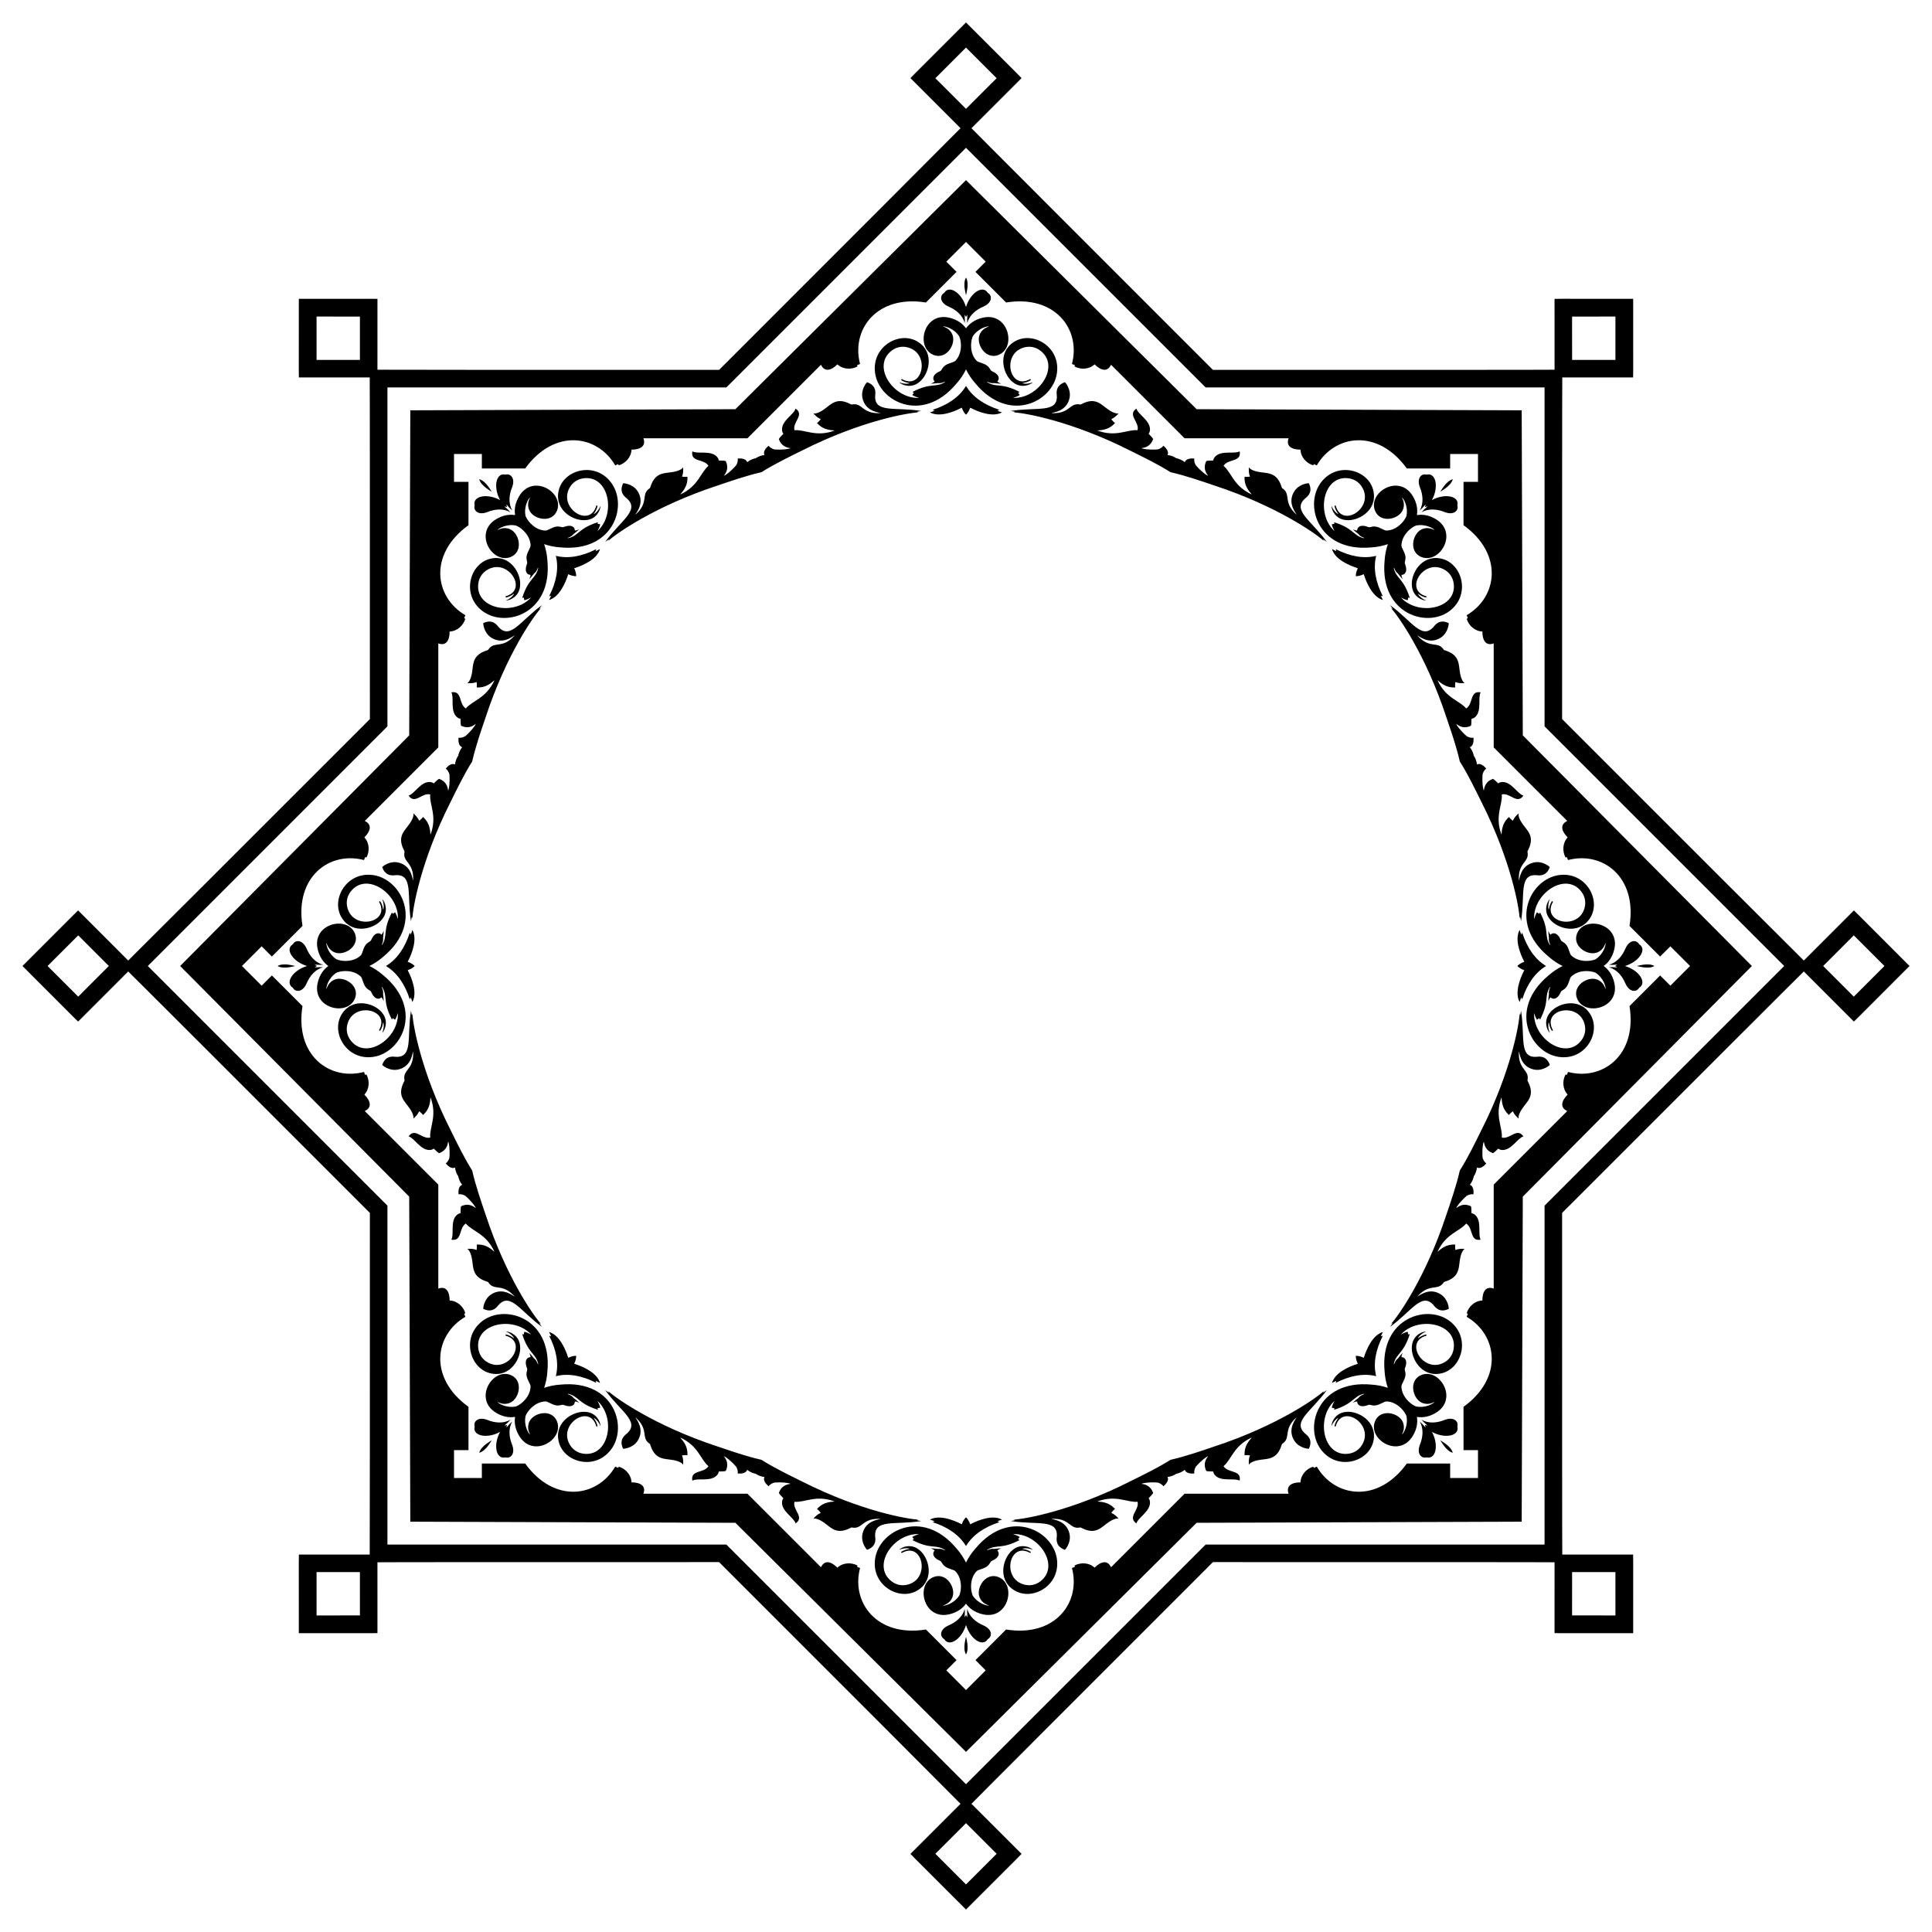 <?xml version="1.0" encoding="utf-8"?>

<!DOCTYPE svg PUBLIC "-//W3C//DTD SVG 1.1//EN" "http://www.w3.org/Graphics/SVG/1.1/DTD/svg11.dtd">
<svg version="1.1" id="Layer_1" xmlns="http://www.w3.org/2000/svg" xmlns:xlink="http://www.w3.org/1999/xlink" x="0px" y="0px"
	 viewBox="0 0 1638.099 1638.099" enable-background="new 0 0 1638.099 1638.099" xml:space="preserve">
<g>
	<path d="M1332.945,305.154c0.005-12.247,0.008-24.495-0.009-36.741c12.253-0.017,24.505-0.011,36.759-0.008
		c0.003,12.253,0.009,24.506-0.009,36.759C1357.44,305.146,1345.192,305.149,1332.945,305.154z M1545.808,819.049
		c8.663-8.656,17.326-17.315,25.973-25.986c8.676,8.652,17.336,17.32,25.998,25.986c-8.662,8.666-17.322,17.334-25.998,25.986
		C1563.134,836.364,1554.471,827.706,1545.808,819.049z M1332.945,1332.945c12.247,0.005,24.495,0.008,36.741-0.009
		c0.017,12.253,0.011,24.505,0.009,36.759c-12.253,0.003-24.506,0.009-36.759-0.009
		C1332.953,1357.44,1332.95,1345.192,1332.945,1332.945z M819.049,1545.808c8.656,8.663,17.315,17.326,25.986,25.973
		c-8.652,8.676-17.32,17.336-25.986,25.998c-8.666-8.662-17.334-17.322-25.986-25.998
		C801.735,1563.134,810.393,1554.471,819.049,1545.808z M305.154,1332.945c-0.005,12.247-0.008,24.495,0.009,36.741
		c-12.253,0.017-24.506,0.011-36.759,0.009c-0.003-12.253-0.009-24.506,0.008-36.759
		C280.659,1332.953,292.907,1332.95,305.154,1332.945z M92.291,819.049c-8.663,8.656-17.326,17.315-25.973,25.986
		c-8.676-8.652-17.336-17.32-25.998-25.986c8.662-8.666,17.322-17.334,25.998-25.986C74.965,801.735,83.628,810.393,92.291,819.049z
		 M305.154,305.154c-12.247-0.005-24.495-0.008-36.741,0.009c-0.017-12.253-0.011-24.506-0.008-36.759
		c12.253-0.003,24.506-0.009,36.759,0.008C305.146,280.659,305.149,292.907,305.154,305.154z M819.049,92.291
		c-8.656-8.663-17.315-17.326-25.986-25.973c8.652-8.676,17.32-17.336,25.986-25.998c8.666,8.662,17.334,17.322,25.986,25.998
		C836.364,74.965,827.706,83.628,819.049,92.291z M1384.735,253.364c-71.572-0.028-66.724-0.117-66.672,0.24
		c-0.006,3.132-0.017,54.876,0.012,59.872c-0.368,0.132-144.704,0.149-289.669,0.144
		C925.896,211.117,823.847,109.044,823.68,108.691c3.553-3.512,40.133-40.109,42.344-42.328c0.289-0.215,3.654,3.276-46.975-47.314
		c-50.629,50.589-47.264,47.098-46.975,47.314c2.211,2.219,38.791,38.815,42.344,42.328
		c-0.167,0.354-102.216,102.427-204.725,204.929c-144.965,0.005-289.301-0.012-289.669-0.144c0.029-4.996,0.017-56.74,0.012-59.872
		c0.052-0.357,4.9-0.268-66.672-0.24c-0.028,71.572-0.117,66.724,0.24,66.672c3.132,0.006,54.876,0.017,59.872-0.012
		c0.132,0.368,0.149,144.704,0.144,289.669C211.117,712.203,109.044,814.252,108.691,814.419
		c-3.512-3.553-40.109-40.133-42.328-42.344c-0.215-0.289,3.276-3.654-47.314,46.975c50.589,50.629,47.098,47.264,47.314,46.975
		c2.219-2.211,38.815-38.791,42.328-42.344c0.354,0.167,102.427,102.216,204.929,204.725c0.005,144.965-0.012,289.301-0.144,289.669
		c-4.996-0.029-56.74-0.017-59.872-0.012c-0.357-0.052-0.268-4.9-0.24,66.672c71.572,0.028,66.724,0.117,66.672-0.24
		c0.006-3.132,0.017-54.876-0.012-59.872c0.368-0.132,144.704-0.149,289.669-0.144c102.509,102.502,204.558,204.575,204.725,204.929
		c-3.553,3.512-40.133,40.109-42.344,42.328c-0.289,0.215-3.654-3.276,46.975,47.314c50.629-50.589,47.264-47.098,46.975-47.314
		c-2.211-2.219-38.791-38.815-42.344-42.328c0.167-0.354,102.216-102.427,204.725-204.929
		c144.965-0.005,289.301,0.012,289.669,0.144c-0.029,4.996-0.017,56.74-0.012,59.872c-0.052,0.357-4.9,0.268,66.672,0.24
		c0.028-71.572,0.117-66.724-0.24-66.672c-3.132-0.006-54.876-0.017-59.872,0.012c-0.132-0.368-0.149-144.704-0.144-289.669
		c102.502-102.509,204.575-204.558,204.929-204.725c3.512,3.553,40.109,40.133,42.328,42.344c0.215,0.289-3.276,3.654,47.314-46.975
		c-50.589-50.629-47.098-47.264-47.314-46.975c-2.219,2.211-38.815,38.791-42.328,42.344
		c-0.354-0.167-102.427-102.216-204.929-204.725c-0.005-144.965,0.012-289.301,0.144-289.669c4.996,0.029,56.74,0.017,59.872,0.012
		C1384.852,320.088,1384.763,324.936,1384.735,253.364z M1022.244,328.494c210.213-0.002,269.78,0,287.35,0.011
		c0.011,17.57,0.013,77.137,0.011,287.35c148.644,148.641,190.763,190.763,203.179,203.195
		c-12.416,12.432-54.535,54.553-203.179,203.195c0.002,210.213,0,269.78-0.011,287.35c-17.57,0.011-77.137,0.013-287.35,0.011
		c-148.641,148.644-190.763,190.763-203.195,203.179c-12.432-12.416-54.553-54.535-203.195-203.179
		c-210.212,0.002-269.78,0-287.35-0.011c-0.011-17.57-0.013-77.137-0.011-287.35C179.85,873.603,137.731,831.481,125.315,819.049
		c12.416-12.432,54.535-54.553,203.179-203.195c-0.002-210.212,0-269.78,0.011-287.35c17.57-0.011,77.137-0.013,287.35-0.011
		C764.496,179.85,806.618,137.731,819.049,125.315C831.481,137.731,873.603,179.85,1022.244,328.494z"/>
	<path d="M1290.207,347.892c-35.766-0.121-156.388-0.533-275.609-0.938c-84.588-84.016-170.172-169.017-195.549-194.222
		c-25.376,25.205-110.96,110.206-195.549,194.222c-119.221,0.405-239.843,0.817-275.609,0.938
		c-0.121,35.766-0.533,156.388-0.938,275.609c-84.016,84.588-169.017,170.172-194.222,195.549
		c25.205,25.376,110.206,110.96,194.222,195.549c0.405,119.221,0.817,239.843,0.938,275.609
		c35.766,0.121,156.388,0.533,275.609,0.938c84.588,84.016,170.172,169.017,195.549,194.222
		c25.376-25.205,110.96-110.206,195.549-194.222c119.221-0.405,239.843-0.817,275.609-0.938
		c0.121-35.766,0.533-156.388,0.938-275.609c84.016-84.588,169.017-170.172,194.222-195.549
		c-25.205-25.376-110.206-110.96-194.222-195.549C1290.741,504.28,1290.329,383.658,1290.207,347.892z M1004.38,371.623
		c29.396,0.001,58.793,0.001,88.189,0.002c-2.389,6.602,2.497,9.597,10.092,9.622c0.2,6.332,5.08,11.625,10.788,13.299
		c0.196-0.333,0.297-0.814,0.654-1c0.786,0.35,1.547,0.761,2.374,1.026c15.184-26.038,51.582-31.578,76.345,2.645
		c12.237,0.009,24.478,0.021,36.717-0.006c0-4.088-0.019-8.173,0.009-12.26c7.865-0.004,15.732,0.001,23.599-0.001
		c-0.002,7.867,0.003,15.733-0.001,23.599c-4.087,0.028-8.172,0.009-12.26,0.009c-0.026,12.239-0.015,24.48-0.006,36.717
		c34.223,24.763,28.683,61.161,2.645,76.345c0.265,0.827,0.677,1.588,1.026,2.374c-0.186,0.357-0.667,0.458-1,0.654
		c1.675,5.707,6.967,10.587,13.299,10.788c0.025,7.596,3.02,12.482,9.622,10.092c0,29.396,0.001,58.793,0.002,88.189
		c20.786,20.787,41.572,41.574,62.358,62.36c-6.358,2.979-5.021,8.552,0.332,13.94c-4.336,4.619-4.628,11.812-1.776,17.032
		c0.374-0.097,0.786-0.365,1.17-0.245c0.308,0.803,0.556,1.633,0.953,2.405c29.148-7.675,58.803,14.145,52.114,55.854
		c8.646,8.66,17.294,17.323,25.967,25.959c2.89-2.89,5.766-5.792,8.676-8.662c5.565,5.559,11.123,11.125,16.688,16.686
		c-5.564,5.561-11.123,11.128-16.688,16.686c-2.91-2.87-5.785-5.772-8.676-8.662c-8.673,8.636-17.321,17.299-25.967,25.959
		c6.689,41.71-22.965,63.53-52.114,55.854c-0.398,0.772-0.645,1.602-0.953,2.405c-0.384,0.121-0.796-0.148-1.17-0.245
		c-2.851,5.22-2.56,12.413,1.776,17.032c-5.353,5.389-6.69,10.962-0.332,13.94c-20.786,20.787-41.572,41.574-62.358,62.36
		c-0.001,29.396-0.001,58.793-0.002,88.189c-6.602-2.389-9.597,2.497-9.622,10.092c-6.332,0.2-11.625,5.08-13.299,10.788
		c0.333,0.196,0.814,0.297,1,0.654c-0.35,0.786-0.761,1.547-1.026,2.374c26.038,15.184,31.578,51.582-2.645,76.345
		c-0.009,12.237-0.021,24.478,0.006,36.717c4.088,0,8.173-0.019,12.26,0.009c0.004,7.865-0.001,15.732,0.001,23.599
		c-7.867-0.002-15.734,0.003-23.599-0.001c-0.028-4.087-0.009-8.172-0.009-12.26c-12.239-0.026-24.48-0.015-36.717-0.006
		c-24.763,34.223-61.161,28.683-76.345,2.645c-0.827,0.265-1.589,0.677-2.374,1.026c-0.357-0.186-0.459-0.667-0.654-1
		c-5.708,1.675-10.588,6.967-10.788,13.299c-7.596,0.025-12.482,3.02-10.092,9.622c-29.396,0-58.793,0.001-88.189,0.002
		c-20.787,20.786-41.574,41.572-62.36,62.358c-2.979-6.358-8.552-5.021-13.94,0.332c-4.619-4.336-11.812-4.628-17.032-1.776
		c0.097,0.374,0.365,0.786,0.245,1.17c-0.803,0.308-1.633,0.556-2.405,0.953c7.675,29.148-14.145,58.803-55.854,52.114
		c-8.66,8.646-17.323,17.294-25.959,25.967c2.89,2.89,5.792,5.766,8.662,8.676c-5.559,5.565-11.125,11.123-16.686,16.688
		c-5.561-5.564-11.128-11.123-16.686-16.688c2.87-2.91,5.772-5.785,8.662-8.676c-8.636-8.673-17.299-17.321-25.959-25.967
		c-41.71,6.689-63.53-22.965-55.854-52.114c-0.772-0.398-1.602-0.645-2.405-0.953c-0.121-0.384,0.148-0.796,0.245-1.17
		c-5.22-2.851-12.413-2.56-17.032,1.776c-5.389-5.353-10.962-6.69-13.94-0.332c-20.787-20.786-41.574-41.572-62.36-62.358
		c-29.396-0.001-58.793-0.001-88.189-0.002c2.389-6.602-2.497-9.597-10.092-9.622c-0.2-6.332-5.08-11.625-10.788-13.299
		c-0.196,0.333-0.297,0.814-0.654,1c-0.786-0.35-1.547-0.761-2.374-1.026c-15.184,26.038-51.582,31.578-76.345-2.645
		c-12.237-0.009-24.478-0.021-36.717,0.006c0,4.088,0.019,8.173-0.009,12.26c-7.866,0.004-15.732-0.001-23.599,0.001
		c0.002-7.867-0.003-15.734,0.001-23.599c4.087-0.028,8.172-0.009,12.26-0.009c0.026-12.239,0.015-24.48,0.006-36.717
		c-34.223-24.763-28.683-61.161-2.645-76.345c-0.265-0.827-0.677-1.589-1.026-2.374c0.186-0.357,0.667-0.459,1-0.654
		c-1.675-5.708-6.967-10.588-13.299-10.788c-0.025-7.596-3.02-12.482-9.622-10.092c-0.001-29.396-0.001-58.793-0.002-88.189
		c-20.786-20.787-41.572-41.574-62.358-62.36c6.358-2.979,5.021-8.552-0.332-13.94c4.336-4.619,4.628-11.812,1.776-17.032
		c-0.374,0.097-0.786,0.365-1.17,0.245c-0.308-0.803-0.556-1.633-0.953-2.405c-29.148,7.675-58.803-14.145-52.114-55.854
		c-8.646-8.66-17.294-17.323-25.967-25.959c-2.89,2.89-5.766,5.792-8.676,8.662c-5.565-5.559-11.123-11.125-16.688-16.686
		c5.564-5.561,11.123-11.128,16.688-16.686c2.91,2.87,5.785,5.772,8.676,8.662c8.673-8.636,17.321-17.299,25.967-25.959
		c-6.689-41.71,22.965-63.53,52.114-55.854c0.397-0.772,0.645-1.602,0.953-2.405c0.384-0.121,0.796,0.148,1.17,0.245
		c2.851-5.22,2.56-12.413-1.776-17.032c5.353-5.389,6.69-10.962,0.332-13.94c20.786-20.787,41.572-41.574,62.358-62.36
		c0.001-29.396,0.001-58.793,0.002-88.189c6.602,2.389,9.597-2.497,9.622-10.092c6.332-0.2,11.625-5.08,13.299-10.788
		c-0.333-0.196-0.814-0.297-1-0.654c0.35-0.786,0.761-1.547,1.026-2.374c-26.038-15.184-31.578-51.582,2.645-76.345
		c0.009-12.237,0.021-24.478-0.006-36.717c-4.088,0-8.173,0.019-12.26-0.009c-0.004-7.866,0.001-15.732-0.001-23.599
		c7.867,0.002,15.733-0.003,23.599,0.001c0.028,4.087,0.009,8.172,0.009,12.26c12.239,0.026,24.48,0.015,36.717,0.006
		c24.763-34.223,61.161-28.683,76.345-2.645c0.827-0.265,1.588-0.677,2.374-1.026c0.357,0.186,0.458,0.667,0.654,1
		c5.707-1.675,10.587-6.967,10.788-13.299c7.596-0.025,12.482-3.02,10.092-9.622c29.396-0.001,58.793-0.001,88.189-0.002
		c20.787-20.786,41.574-41.572,62.36-62.358c2.979,6.358,8.552,5.021,13.94-0.332c4.619,4.336,11.812,4.628,17.032,1.776
		c-0.097-0.374-0.365-0.786-0.245-1.17c0.803-0.308,1.633-0.556,2.405-0.953c-7.675-29.148,14.145-58.803,55.854-52.114
		c8.66-8.646,17.323-17.294,25.959-25.967c-2.89-2.89-5.792-5.766-8.662-8.676c5.559-5.565,11.125-11.123,16.686-16.688
		c5.561,5.564,11.128,11.123,16.686,16.688c-2.87,2.91-5.772,5.785-8.662,8.676c8.636,8.673,17.299,17.321,25.959,25.967
		c41.71-6.689,63.53,22.965,55.854,52.114c0.772,0.397,1.602,0.645,2.405,0.953c0.121,0.384-0.148,0.796-0.245,1.17
		c5.22,2.851,12.413,2.56,17.032-1.776c5.389,5.353,10.962,6.69,13.94,0.332C962.806,330.051,983.593,350.837,1004.38,371.623z"/>
	<path d="M992.477,400.358c13.024,2.967,25.469,7.356,37.524,11.414c53.236,17.517,86.185,41.042,92.523,46.919
		c-0.276-0.376-0.561-0.75-0.728-1.185l0.323,0.004c1.024,0.536,1.901,1.327,2.875,1.957c-13.264-18.27-29.449-26.673-18.658-36.636
		c1.11-1.059,7.487-4.734,3.409-13.117c-3.621,0.139-9.227,2.075-12.181,6.62c-6.795,10.332,1.907,19.37,1.778,20.051
		c-11.901-10.544-4.311-17.267-12.055-22.38c-0.459-0.201-0.461-0.746-0.617-1.149c-4.97-15.418-14.912-10.093-24.442-14.164
		c-1.269-0.564-2.536-1.28-3.358-2.433c-0.137,2.639-0.092,5.379,0.962,7.849c-1.509,0.247-3.064,0.331-4.576,0.07
		c-0.591,9.368,5.873,14.153,6.01,15.033c-15.307-6.983-17.016-18.519-23.85-24.245c3.792-6.214,15.362-2.87,13.666-12.292
		c-4.333,2.554-15.22-1.087-20.639,4.345c-0.899,0.925-1.634,2.094-1.756,3.405c-1.968,0.222-4.021-0.075-5.93,0.478
		c-2.464,5.214-1.031,9.198,1.578,12.483c-1.289-0.325-5.676-3.396-10.495-8.964c-0.968-1.711-1.474-3.717-1.265-5.685
		c-3.139-0.216-6.986,0.165-8.011,3.126c-2.181-1.738-4.624-2.813-7.184-3.345c-2.187-1.434-4.674-2.401-7.445-2.714
		c1.369-2.819-1.082-5.808-3.454-7.875c-1.244,1.539-3.02,2.6-4.915,3.125c-7.345,0.53-12.618-0.4-13.759-1.082
		c4.168-0.479,7.998-2.282,9.943-7.712c-0.958-1.74-2.62-2.982-3.855-4.531c0.84-1.013,1.147-2.36,1.166-3.649
		c0.009-7.673-10.264-12.797-11.522-17.666c-7.861,5.463,2.685,11.28,0.972,18.355c-8.881-0.783-18.247,6.165-34.009,0.279
		c0.72-0.525,8.673,0.662,14.88-6.38c-1.254-0.884-2.293-2.043-3.186-3.285c2.493-1.001,4.461-2.906,6.231-4.87
		c-1.396,0.234-2.798-0.155-4.094-0.654c-9.618-3.86-12.883-14.655-27.299-7.268c-0.395,0.174-0.782,0.559-1.248,0.376
		c-9.091-1.861-8.478,8.26-24.349,7.301c0.391-0.572,12.934-0.81,15.436-12.921c1.124-5.302-1.47-10.635-3.932-13.294
		c-8.811,3.044-6.901,10.152-6.865,11.685c0.585,14.676-16.8,9.173-39.099,12.713c1.134,0.243,2.313,0.303,3.416,0.649l0.231,0.226
		c-0.425,0.189-0.891,0.252-1.352,0.323c8.636,0.326,48.57,6.99,98.6,32.247C969.266,387.551,981.169,393.247,992.477,400.358z"/>
	<path d="M1237.741,645.622c7.111,11.308,12.807,23.211,18.463,34.605c25.257,50.03,31.921,89.964,32.247,98.6
		c0.071-0.461,0.134-0.927,0.323-1.352l0.226,0.231c0.346,1.103,0.406,2.282,0.649,3.416c3.54-22.298-1.963-39.684,12.713-39.099
		c1.534,0.036,8.642,1.946,11.685-6.865c-2.659-2.463-7.991-5.057-13.294-3.932c-12.11,2.501-12.348,15.045-12.921,15.436
		c-0.96-15.871,9.161-15.258,7.301-24.349c-0.182-0.467,0.202-0.853,0.376-1.248c7.388-14.416-3.408-17.681-7.268-27.299
		c-0.499-1.296-0.888-2.698-0.654-4.094c-1.963,1.769-3.868,3.738-4.87,6.231c-1.242-0.893-2.401-1.933-3.285-3.186
		c-7.042,6.206-5.855,14.16-6.38,14.88c-5.886-15.762,1.062-25.127,0.279-34.009c7.075-1.713,12.892,8.833,18.355,0.972
		c-4.87-1.258-9.994-11.531-17.666-11.522c-1.29,0.018-2.636,0.326-3.649,1.166c-1.549-1.235-2.791-2.897-4.531-3.855
		c-5.43,1.944-7.233,5.775-7.712,9.943c-0.682-1.141-1.612-6.415-1.082-13.759c0.525-1.894,1.586-3.67,3.125-4.915
		c-2.067-2.372-5.057-4.823-7.875-3.454c-0.314-2.771-1.281-5.259-2.714-7.445c-0.532-2.56-1.607-5.003-3.345-7.184
		c2.961-1.025,3.342-4.872,3.126-8.011c-1.968,0.209-3.974-0.297-5.685-1.265c-5.568-4.819-8.639-9.205-8.964-10.495
		c3.286,2.608,7.269,4.042,12.483,1.578c0.553-1.908,0.255-3.961,0.478-5.93c1.311-0.122,2.48-0.857,3.405-1.756
		c5.432-5.419,1.791-16.306,4.345-20.639c-9.421-1.695-6.078,9.875-12.292,13.666c-5.726-6.834-17.262-8.543-24.245-23.85
		c0.88,0.137,5.665,6.601,15.033,6.01c-0.261-1.511-0.177-3.066,0.07-4.576c2.471,1.055,5.21,1.1,7.849,0.962
		c-1.152-0.822-1.869-2.089-2.433-3.358c-4.071-9.53,1.253-19.472-14.164-24.442c-0.402-0.156-0.948-0.158-1.149-0.617
		c-5.113-7.744-11.836-0.154-22.38-12.055c0.681-0.128,9.719,8.573,20.051,1.778c4.545-2.954,6.481-8.56,6.62-12.181
		c-8.383-4.078-12.058,2.299-13.117,3.409c-9.963,10.791-18.366-5.393-36.636-18.658c0.63,0.974,1.421,1.85,1.957,2.875l0.004,0.323
		c-0.434-0.167-0.808-0.451-1.185-0.728c5.876,6.337,29.402,39.287,46.919,92.523
		C1230.384,620.153,1234.773,632.598,1237.741,645.622z"/>
	<path d="M1237.741,992.477c-2.968,13.024-7.356,25.469-11.414,37.524c-17.517,53.236-41.042,86.185-46.919,92.523
		c0.376-0.276,0.75-0.561,1.185-0.728l-0.004,0.323c-0.536,1.024-1.327,1.901-1.957,2.875c18.27-13.264,26.673-29.449,36.636-18.658
		c1.059,1.11,4.734,7.487,13.117,3.409c-0.139-3.621-2.075-9.227-6.62-12.181c-10.332-6.795-19.37,1.907-20.051,1.778
		c10.544-11.901,17.267-4.311,22.38-12.055c0.201-0.459,0.746-0.461,1.149-0.617c15.418-4.97,10.093-14.912,14.164-24.442
		c0.564-1.269,1.28-2.536,2.433-3.358c-2.639-0.137-5.379-0.092-7.849,0.962c-0.247-1.509-0.331-3.064-0.07-4.576
		c-9.368-0.591-14.153,5.873-15.033,6.01c6.983-15.307,18.519-17.016,24.245-23.85c6.214,3.792,2.87,15.362,12.292,13.666
		c-2.554-4.333,1.087-15.22-4.345-20.639c-0.925-0.899-2.094-1.634-3.405-1.756c-0.222-1.968,0.075-4.021-0.478-5.93
		c-5.214-2.464-9.198-1.031-12.483,1.578c0.325-1.289,3.396-5.676,8.964-10.495c1.711-0.968,3.717-1.474,5.685-1.265
		c0.216-3.139-0.165-6.986-3.126-8.011c1.738-2.181,2.813-4.624,3.345-7.184c1.434-2.187,2.401-4.674,2.714-7.445
		c2.819,1.369,5.808-1.082,7.875-3.454c-1.54-1.244-2.6-3.02-3.125-4.915c-0.53-7.345,0.4-12.618,1.082-13.759
		c0.479,4.168,2.282,7.998,7.712,9.943c1.74-0.958,2.982-2.62,4.531-3.855c1.013,0.84,2.36,1.147,3.649,1.166
		c7.673,0.009,12.797-10.264,17.666-11.522c-5.463-7.861-11.28,2.685-18.355,0.972c0.783-8.881-6.165-18.247-0.279-34.009
		c0.525,0.72-0.662,8.673,6.38,14.88c0.884-1.254,2.043-2.293,3.285-3.186c1.001,2.493,2.906,4.461,4.87,6.231
		c-0.234-1.396,0.155-2.798,0.654-4.094c3.86-9.618,14.655-12.883,7.268-27.299c-0.174-0.395-0.559-0.782-0.376-1.248
		c1.86-9.091-8.26-8.478-7.301-24.349c0.572,0.391,0.81,12.934,12.921,15.436c5.302,1.124,10.635-1.47,13.294-3.932
		c-3.044-8.811-10.152-6.901-11.685-6.865c-14.676,0.585-9.173-16.8-12.713-39.099c-0.243,1.134-0.303,2.313-0.649,3.416
		l-0.226,0.231c-0.189-0.425-0.252-0.891-0.323-1.352c-0.326,8.636-6.99,48.57-32.247,98.6
		C1250.548,969.266,1244.852,981.169,1237.741,992.477z"/>
	<path d="M992.477,1237.741c-11.308,7.111-23.211,12.807-34.605,18.463c-50.03,25.257-89.964,31.921-98.6,32.247
		c0.461,0.071,0.927,0.134,1.352,0.323l-0.231,0.226c-1.103,0.346-2.282,0.406-3.416,0.649c22.298,3.54,39.684-1.963,39.099,12.713
		c-0.036,1.534-1.946,8.642,6.865,11.685c2.463-2.659,5.057-7.991,3.932-13.294c-2.501-12.11-15.045-12.348-15.436-12.921
		c15.871-0.96,15.258,9.161,24.349,7.301c0.467-0.182,0.853,0.202,1.248,0.376c14.416,7.388,17.681-3.408,27.299-7.268
		c1.296-0.499,2.699-0.888,4.094-0.654c-1.769-1.963-3.738-3.868-6.231-4.87c0.893-1.242,1.933-2.401,3.186-3.285
		c-6.206-7.042-14.16-5.855-14.88-6.38c15.762-5.886,25.127,1.062,34.009,0.279c1.713,7.075-8.833,12.892-0.972,18.355
		c1.258-4.87,11.531-9.994,11.522-17.666c-0.018-1.29-0.326-2.636-1.166-3.649c1.235-1.549,2.897-2.791,3.855-4.531
		c-1.944-5.43-5.775-7.233-9.943-7.712c1.141-0.682,6.415-1.612,13.759-1.082c1.894,0.525,3.67,1.586,4.915,3.125
		c2.372-2.067,4.823-5.057,3.454-7.875c2.771-0.314,5.259-1.281,7.445-2.714c2.56-0.532,5.003-1.607,7.184-3.345
		c1.025,2.961,4.872,3.342,8.011,3.126c-0.209-1.968,0.297-3.974,1.265-5.685c4.819-5.568,9.205-8.639,10.495-8.964
		c-2.608,3.286-4.042,7.269-1.578,12.483c1.908,0.553,3.961,0.255,5.93,0.478c0.122,1.311,0.857,2.48,1.756,3.405
		c5.419,5.432,16.306,1.791,20.639,4.345c1.695-9.421-9.875-6.078-13.666-12.292c6.834-5.726,8.543-17.262,23.85-24.245
		c-0.137,0.88-6.601,5.665-6.01,15.033c1.511-0.261,3.066-0.177,4.576,0.07c-1.055,2.471-1.1,5.21-0.962,7.849
		c0.822-1.152,2.089-1.869,3.358-2.433c9.53-4.071,19.472,1.253,24.442-14.164c0.156-0.402,0.158-0.948,0.617-1.149
		c7.744-5.113,0.154-11.836,12.055-22.38c0.128,0.681-8.573,9.719-1.778,20.051c2.954,4.545,8.559,6.481,12.181,6.62
		c4.078-8.383-2.299-12.058-3.409-13.117c-10.791-9.963,5.393-18.366,18.658-36.636c-0.974,0.63-1.85,1.421-2.875,1.957
		l-0.323,0.004c0.167-0.434,0.451-0.808,0.728-1.185c-6.337,5.876-39.287,29.402-92.523,46.919
		C1017.946,1230.384,1005.501,1234.773,992.477,1237.741z"/>
	<path d="M645.622,1237.741c-13.024-2.968-25.469-7.356-37.524-11.414c-53.236-17.517-86.185-41.042-92.523-46.919
		c0.276,0.376,0.56,0.75,0.728,1.185l-0.323-0.004c-1.024-0.536-1.901-1.327-2.875-1.957c13.264,18.27,29.449,26.673,18.658,36.636
		c-1.11,1.059-7.487,4.734-3.409,13.117c3.621-0.139,9.226-2.075,12.181-6.62c6.795-10.332-1.907-19.37-1.778-20.051
		c11.901,10.544,4.311,17.267,12.055,22.38c0.459,0.201,0.461,0.746,0.617,1.149c4.97,15.418,14.912,10.093,24.442,14.164
		c1.269,0.564,2.536,1.28,3.358,2.433c0.137-2.639,0.092-5.379-0.962-7.849c1.509-0.247,3.064-0.331,4.576-0.07
		c0.591-9.368-5.873-14.153-6.01-15.033c15.307,6.983,17.016,18.519,23.85,24.245c-3.792,6.214-15.362,2.87-13.666,12.292
		c4.333-2.554,15.22,1.087,20.639-4.345c0.899-0.925,1.634-2.094,1.756-3.405c1.968-0.222,4.021,0.075,5.93-0.478
		c2.464-5.214,1.031-9.198-1.578-12.483c1.289,0.325,5.676,3.396,10.495,8.964c0.968,1.711,1.474,3.717,1.265,5.685
		c3.139,0.216,6.986-0.165,8.011-3.126c2.181,1.738,4.624,2.813,7.184,3.345c2.187,1.434,4.674,2.401,7.445,2.714
		c-1.369,2.819,1.082,5.808,3.454,7.875c1.244-1.54,3.02-2.6,4.915-3.125c7.345-0.53,12.618,0.4,13.759,1.082
		c-4.168,0.479-7.998,2.282-9.943,7.712c0.958,1.74,2.62,2.982,3.855,4.531c-0.84,1.013-1.147,2.36-1.166,3.649
		c-0.009,7.673,10.264,12.797,11.522,17.666c7.861-5.463-2.685-11.28-0.972-18.355c8.881,0.783,18.247-6.165,34.009-0.279
		c-0.72,0.525-8.673-0.662-14.88,6.38c1.254,0.884,2.293,2.043,3.186,3.285c-2.493,1.001-4.461,2.906-6.231,4.87
		c1.396-0.234,2.798,0.155,4.094,0.654c9.618,3.86,12.883,14.655,27.299,7.268c0.395-0.174,0.782-0.559,1.248-0.376
		c9.091,1.86,8.478-8.26,24.349-7.301c-0.391,0.572-12.934,0.81-15.436,12.921c-1.124,5.302,1.47,10.635,3.932,13.294
		c8.811-3.044,6.901-10.152,6.865-11.685c-0.585-14.676,16.8-9.173,39.099-12.713c-1.134-0.243-2.313-0.303-3.416-0.649
		l-0.231-0.226c0.425-0.189,0.891-0.252,1.352-0.323c-8.636-0.326-48.57-6.99-98.6-32.247
		C668.833,1250.548,656.93,1244.852,645.622,1237.741z"/>
	<path d="M400.358,992.477c-7.111-11.308-12.808-23.211-18.463-34.605c-25.257-50.03-31.921-89.964-32.247-98.6
		c-0.071,0.461-0.134,0.927-0.323,1.352l-0.226-0.231c-0.346-1.103-0.406-2.282-0.649-3.416
		c-3.54,22.298,1.963,39.684-12.713,39.099c-1.534-0.036-8.642-1.946-11.685,6.865c2.659,2.463,7.992,5.057,13.294,3.932
		c12.11-2.501,12.348-15.045,12.921-15.436c0.96,15.871-9.161,15.258-7.301,24.349c0.182,0.467-0.202,0.853-0.376,1.248
		c-7.388,14.416,3.408,17.681,7.268,27.299c0.499,1.296,0.888,2.699,0.654,4.094c1.963-1.769,3.868-3.738,4.87-6.231
		c1.242,0.893,2.401,1.933,3.285,3.186c7.042-6.206,5.855-14.16,6.38-14.88c5.886,15.762-1.062,25.127-0.279,34.009
		c-7.075,1.713-12.892-8.833-18.355-0.972c4.87,1.258,9.994,11.531,17.666,11.522c1.29-0.018,2.636-0.326,3.649-1.166
		c1.549,1.235,2.791,2.897,4.531,3.855c5.43-1.944,7.233-5.775,7.712-9.943c0.682,1.141,1.612,6.415,1.082,13.759
		c-0.525,1.894-1.586,3.67-3.125,4.915c2.067,2.372,5.057,4.823,7.875,3.454c0.314,2.771,1.281,5.259,2.714,7.445
		c0.532,2.56,1.607,5.003,3.345,7.184c-2.961,1.025-3.342,4.872-3.126,8.011c1.968-0.209,3.974,0.297,5.685,1.265
		c5.568,4.819,8.639,9.205,8.964,10.495c-3.286-2.608-7.269-4.042-12.483-1.578c-0.553,1.908-0.256,3.961-0.478,5.93
		c-1.31,0.122-2.48,0.857-3.405,1.756c-5.432,5.419-1.791,16.306-4.345,20.639c9.421,1.695,6.078-9.875,12.292-13.666
		c5.726,6.834,17.262,8.543,24.245,23.85c-0.88-0.137-5.665-6.601-15.033-6.01c0.261,1.511,0.177,3.066-0.07,4.576
		c-2.471-1.055-5.21-1.1-7.849-0.962c1.152,0.822,1.869,2.089,2.433,3.358c4.071,9.53-1.253,19.472,14.164,24.442
		c0.402,0.156,0.948,0.158,1.149,0.617c5.113,7.744,11.836,0.154,22.38,12.055c-0.681,0.128-9.719-8.573-20.051-1.778
		c-4.545,2.954-6.481,8.559-6.62,12.181c8.383,4.078,12.058-2.299,13.117-3.409c9.963-10.791,18.366,5.393,36.636,18.658
		c-0.63-0.974-1.421-1.85-1.957-2.875l-0.004-0.323c0.434,0.167,0.808,0.451,1.185,0.728c-5.876-6.337-29.402-39.287-46.919-92.523
		C407.715,1017.946,403.326,1005.501,400.358,992.477z"/>
	<path d="M400.358,645.622c2.967-13.024,7.356-25.469,11.414-37.524c17.517-53.236,41.042-86.185,46.919-92.523
		c-0.376,0.276-0.75,0.56-1.185,0.728l0.004-0.323c0.536-1.024,1.327-1.901,1.957-2.875c-18.27,13.264-26.673,29.449-36.636,18.658
		c-1.059-1.11-4.734-7.487-13.117-3.409c0.139,3.621,2.075,9.226,6.62,12.181c10.332,6.795,19.37-1.907,20.051-1.778
		c-10.544,11.901-17.267,4.311-22.38,12.055c-0.201,0.459-0.746,0.461-1.149,0.617c-15.418,4.97-10.093,14.912-14.164,24.442
		c-0.564,1.269-1.28,2.536-2.433,3.358c2.639,0.137,5.379,0.092,7.849-0.962c0.247,1.509,0.331,3.064,0.07,4.576
		c9.368,0.591,14.153-5.873,15.033-6.01c-6.983,15.307-18.519,17.016-24.245,23.85c-6.214-3.792-2.87-15.362-12.292-13.666
		c2.554,4.333-1.087,15.22,4.345,20.639c0.925,0.899,2.094,1.634,3.405,1.756c0.222,1.968-0.075,4.021,0.478,5.93
		c5.214,2.464,9.198,1.031,12.483-1.578c-0.325,1.289-3.396,5.676-8.964,10.495c-1.711,0.968-3.717,1.474-5.685,1.265
		c-0.216,3.139,0.165,6.986,3.126,8.011c-1.738,2.181-2.813,4.624-3.345,7.184c-1.434,2.187-2.401,4.674-2.714,7.445
		c-2.819-1.369-5.808,1.082-7.875,3.454c1.539,1.244,2.6,3.02,3.125,4.915c0.53,7.345-0.4,12.618-1.082,13.759
		c-0.479-4.168-2.282-7.998-7.712-9.943c-1.74,0.958-2.982,2.62-4.531,3.855c-1.013-0.84-2.36-1.147-3.649-1.166
		c-7.673-0.009-12.797,10.264-17.666,11.522c5.463,7.861,11.28-2.685,18.355-0.972c-0.783,8.881,6.165,18.247,0.279,34.009
		c-0.525-0.72,0.662-8.673-6.38-14.88c-0.884,1.254-2.043,2.293-3.285,3.186c-1.001-2.493-2.906-4.461-4.87-6.231
		c0.234,1.396-0.155,2.798-0.654,4.094c-3.86,9.618-14.655,12.883-7.268,27.299c0.174,0.395,0.559,0.782,0.376,1.248
		c-1.861,9.091,8.26,8.478,7.301,24.349c-0.572-0.391-0.81-12.934-12.921-15.436c-5.302-1.124-10.635,1.47-13.294,3.932
		c3.044,8.811,10.152,6.901,11.685,6.865c14.676-0.585,9.173,16.8,12.713,39.099c0.243-1.134,0.303-2.313,0.649-3.416l0.226-0.231
		c0.189,0.425,0.252,0.891,0.323,1.352c0.326-8.636,6.99-48.57,32.247-98.6C387.551,668.833,393.247,656.93,400.358,645.622z"/>
	<path d="M645.622,400.358c11.308-7.111,23.211-12.808,34.605-18.463c50.03-25.257,89.964-31.921,98.6-32.247
		c-0.461-0.071-0.927-0.134-1.352-0.323l0.231-0.226c1.103-0.346,2.282-0.406,3.416-0.649c-22.298-3.54-39.684,1.963-39.099-12.713
		c0.036-1.534,1.946-8.642-6.865-11.685c-2.463,2.659-5.057,7.992-3.932,13.294c2.501,12.11,15.045,12.348,15.436,12.921
		c-15.871,0.96-15.258-9.161-24.349-7.301c-0.467,0.182-0.853-0.202-1.248-0.376c-14.416-7.388-17.681,3.408-27.299,7.268
		c-1.296,0.499-2.698,0.888-4.094,0.654c1.769,1.963,3.738,3.868,6.231,4.87c-0.893,1.242-1.933,2.401-3.186,3.285
		c6.206,7.042,14.16,5.855,14.88,6.38c-15.762,5.886-25.127-1.062-34.009-0.279c-1.713-7.075,8.833-12.892,0.972-18.355
		c-1.258,4.87-11.531,9.994-11.522,17.666c0.018,1.29,0.326,2.636,1.166,3.649c-1.235,1.549-2.897,2.791-3.855,4.531
		c1.944,5.43,5.775,7.233,9.943,7.712c-1.141,0.682-6.415,1.612-13.759,1.082c-1.894-0.525-3.67-1.586-4.915-3.125
		c-2.372,2.067-4.823,5.057-3.454,7.875c-2.771,0.314-5.259,1.281-7.445,2.714c-2.56,0.532-5.003,1.607-7.184,3.345
		c-1.025-2.961-4.872-3.342-8.011-3.126c0.209,1.968-0.297,3.974-1.265,5.685c-4.819,5.568-9.205,8.639-10.495,8.964
		c2.608-3.286,4.042-7.269,1.578-12.483c-1.908-0.553-3.961-0.256-5.93-0.478c-0.122-1.31-0.857-2.48-1.756-3.405
		c-5.419-5.432-16.306-1.791-20.639-4.345c-1.695,9.421,9.875,6.078,13.666,12.292c-6.834,5.726-8.543,17.262-23.85,24.245
		c0.137-0.88,6.601-5.665,6.01-15.033c-1.511,0.261-3.066,0.177-4.576-0.07c1.055-2.471,1.1-5.21,0.962-7.849
		c-0.822,1.152-2.089,1.869-3.358,2.433c-9.53,4.071-19.472-1.253-24.442,14.164c-0.156,0.402-0.158,0.948-0.617,1.149
		c-7.744,5.113-0.154,11.836-12.055,22.38c-0.128-0.681,8.573-9.719,1.778-20.051c-2.954-4.545-8.56-6.481-12.181-6.62
		c-4.078,8.383,2.299,12.058,3.409,13.117c10.791,9.963-5.393,18.366-18.658,36.636c0.974-0.63,1.85-1.421,2.875-1.957l0.323-0.004
		c-0.167,0.434-0.451,0.808-0.728,1.185c6.337-5.876,39.287-29.402,92.523-46.919C620.153,407.715,632.598,403.326,645.622,400.358z
		"/>
	<path d="M1201.367,436.732c0.797-4.98-0.114-10.296-3.221-15.643c-11.545-20.119-38.65-3.675-32.284,11.974
		c4.461,10.746,19.58,7.49,23.322-0.192c2.756-5.624-0.274-10.362-0.564-11.075c1.079,0.393,5.632,7.379,3.845,15.838
		c-2.301,5.429-8.906,12.077-16.952,12.22c-1.6,0.121-5.285-2.644-8.631-3.277c-3.518-0.704-5.123,0.873-6.631,0.346
		c-7.135-2.87-9.653,0.432-9.528,2.897c-1.28-0.038-2.536-0.44-3.668-1.019c1.054,1.146,4.695,3.98,4.697,3.982
		c0.953,1.292,2.337,2.213,3.807,2.824c0.354,0.233,1.1,0.139,1.013,0.767c-9.305-2.031-8.511-8.306-25.462-13.602
		c0.109,0.47,0.226,0.94,0.35,1.412c-0.765,0.107-1.547,0.131-2.29,0.351c0.416,1.935,1.232,3.743,2.228,5.447l-0.254-0.034
		c-15.576-14.663-9.227-47.464,12.433-44.386c5.74,0.833,9.959,4.361,12.13,9.045c8.236,17.015-18.097,33.261-23.245,13.978
		c-0.346,0.083-0.69,0.171-1.026,0.254c0.483,2.517,1.677,4.849,3.249,6.857c-0.126-0.013-0.379-0.04-0.507-0.053
		c-2.452-1.568-4.147-4.087-5.224-6.747c-0.063,3.403,3.29,11.252,12.143,12.055c10.33,1.337,26.773-8.072,23.457-24.371
		c-3.416-17.52-28.762-25.381-42.982-9.394c-17.135,18.789-5.125,61.269,41.165,56.945c4.884-0.291,9.613-1.252,13.993-2.76
		c-1.508,4.38-2.469,9.11-2.76,13.993c-4.324,46.291,38.156,58.3,56.945,41.165c15.987-14.22,8.126-39.566-9.394-42.982
		c-16.299-3.316-25.708,13.127-24.371,23.457c0.803,8.853,8.652,12.206,12.055,12.143c-2.66-1.077-5.18-2.773-6.747-5.225
		c-0.013-0.128-0.039-0.382-0.053-0.507c2.008,1.572,4.339,2.766,6.857,3.249c0.083-0.337,0.171-0.681,0.254-1.026
		c-19.283-5.148-3.037-31.481,13.978-23.245c4.684,2.171,8.212,6.389,9.045,12.13c3.078,21.66-29.723,28.009-44.386,12.433
		l-0.034-0.254c1.703,0.996,3.512,1.812,5.447,2.228c0.22-0.743,0.245-1.525,0.351-2.29c0.472,0.124,0.942,0.241,1.412,0.35
		c-5.296-16.951-11.571-16.157-13.602-25.462c0.628-0.086,0.534,0.66,0.767,1.013c0.611,1.47,1.532,2.854,2.824,3.807
		c0.002,0.002,2.836,3.643,3.982,4.697c-0.579-1.132-0.982-2.388-1.019-3.668c2.465,0.125,5.768-2.393,2.897-9.528
		c-0.527-1.507,1.05-3.113,0.346-6.631c-0.633-3.346-3.398-7.031-3.277-8.631c0.144-8.046,6.792-14.651,12.22-16.952
		c8.458-1.788,15.445,2.765,15.838,3.845c-0.713-0.29-5.452-3.32-11.075-0.564c-7.682,3.741-10.938,18.861-0.192,23.322
		c15.649,6.365,32.093-20.739,11.974-32.284C1211.664,436.846,1206.347,435.935,1201.367,436.732z"/>
	<path d="M1359.729,819.049c4.085-2.958,7.2-7.361,8.784-13.339c6.063-22.39-24.731-29.928-31.295-14.362
		c-4.444,10.753,8.549,19.142,16.627,16.356c5.926-2.028,7.133-7.521,7.433-8.23c0.486,1.041-1.235,9.201-8.48,13.917
		c-5.466,2.211-14.837,2.242-20.628-3.346c-1.217-1.045-1.868-5.607-3.786-8.42c-1.99-2.985-4.24-3.005-4.933-4.444
		c-3.015-7.075-7.131-6.52-8.786-4.689c-0.879-0.932-1.482-2.104-1.873-3.314c-0.065,1.556,0.505,6.134,0.505,6.137
		c-0.24,1.587,0.088,3.217,0.695,4.689c0.085,0.415,0.679,0.876,0.174,1.259c-5.143-8.016-0.144-11.892-8.386-27.622
		c-0.255,0.41-0.505,0.824-0.751,1.246c-0.617-0.466-1.187-1.001-1.868-1.371c-1.074,1.662-1.776,3.518-2.276,5.427l-0.156-0.203
		c-0.646-21.383,27.037-40.087,40.177-22.594c3.47,4.648,3.959,10.126,2.181,14.973c-6.208,17.855-36.315,10.723-26.321-6.553
		c-0.303-0.186-0.609-0.367-0.905-0.546c-1.439,2.122-2.243,4.614-2.551,7.146c-0.08-0.098-0.24-0.296-0.322-0.396
		c-0.625-2.842-0.042-5.823,1.077-8.465c-2.45,2.362-5.63,10.283,0.063,17.111c6.359,8.25,24.639,13.224,33.82-0.646
		c9.973-14.804-2.391-38.285-23.75-37.035c-25.402,1.17-46.948,39.7-11.158,69.374c3.659,3.248,7.683,5.913,11.846,7.944
		c-4.163,2.031-8.187,4.696-11.846,7.944c-35.791,29.675-14.244,68.205,11.158,69.374c21.359,1.25,33.723-22.232,23.75-37.035
		c-9.181-13.87-27.461-8.896-33.82-0.646c-5.693,6.828-2.513,14.749-0.063,17.111c-1.119-2.643-1.702-5.623-1.077-8.465
		c0.081-0.1,0.242-0.298,0.322-0.396c0.308,2.531,1.113,5.024,2.551,7.146c0.297-0.18,0.602-0.36,0.905-0.546
		c-9.995-17.275,20.113-24.408,26.321-6.553c1.777,4.847,1.289,10.325-2.181,14.973c-13.14,17.492-40.823-1.212-40.177-22.594
		l0.156-0.203c0.5,1.909,1.202,3.765,2.276,5.427c0.681-0.37,1.251-0.905,1.868-1.371c0.246,0.421,0.496,0.836,0.751,1.246
		c8.241-15.731,3.243-19.607,8.386-27.622c0.505,0.383-0.089,0.844-0.174,1.259c-0.608,1.472-0.935,3.102-0.695,4.689
		c0,0.003-0.571,4.581-0.505,6.137c0.391-1.21,0.994-2.383,1.873-3.314c1.655,1.831,5.771,2.386,8.786-4.689
		c0.693-1.439,2.943-1.459,4.933-4.444c1.919-2.814,2.569-7.375,3.786-8.42c5.791-5.588,15.162-5.557,20.628-3.346
		c7.245,4.717,8.966,12.877,8.48,13.917c-0.299-0.709-1.507-6.203-7.433-8.23c-8.077-2.786-21.071,5.603-16.627,16.356
		c6.564,15.566,37.358,8.028,31.295-14.362C1366.928,826.411,1363.814,822.007,1359.729,819.049z"/>
	<path d="M1201.367,1201.367c4.98,0.797,10.296-0.114,15.643-3.221c20.119-11.545,3.675-38.65-11.974-32.284
		c-10.746,4.461-7.49,19.58,0.192,23.322c5.624,2.756,10.362-0.274,11.075-0.564c-0.393,1.079-7.38,5.632-15.838,3.845
		c-5.429-2.301-12.077-8.906-12.22-16.952c-0.121-1.6,2.644-5.285,3.277-8.631c0.704-3.518-0.873-5.123-0.346-6.631
		c2.87-7.135-0.432-9.653-2.897-9.528c0.037-1.28,0.44-2.536,1.019-3.668c-1.146,1.054-3.98,4.695-3.982,4.697
		c-1.292,0.953-2.213,2.337-2.824,3.807c-0.233,0.354-0.14,1.1-0.767,1.013c2.031-9.305,8.306-8.511,13.602-25.462
		c-0.47,0.109-0.94,0.226-1.412,0.35c-0.107-0.765-0.131-1.547-0.351-2.29c-1.935,0.416-3.743,1.232-5.447,2.228l0.034-0.254
		c14.663-15.576,47.464-9.227,44.386,12.433c-0.833,5.74-4.361,9.959-9.045,12.13c-17.015,8.236-33.261-18.097-13.978-23.245
		c-0.083-0.346-0.171-0.69-0.254-1.026c-2.517,0.483-4.849,1.677-6.857,3.249c0.013-0.126,0.04-0.379,0.053-0.507
		c1.568-2.452,4.087-4.147,6.747-5.224c-3.403-0.063-11.252,3.29-12.055,12.143c-1.337,10.33,8.072,26.773,24.371,23.457
		c17.519-3.416,25.381-28.762,9.394-42.982c-18.789-17.135-61.269-5.125-56.945,41.165c0.291,4.884,1.252,9.613,2.76,13.993
		c-4.38-1.508-9.109-2.469-13.993-2.76c-46.291-4.324-58.3,38.156-41.165,56.945c14.22,15.987,39.566,8.126,42.982-9.394
		c3.316-16.299-13.127-25.708-23.457-24.371c-8.854,0.803-12.206,8.652-12.143,12.055c1.077-2.66,2.773-5.18,5.224-6.747
		c0.128-0.013,0.381-0.039,0.507-0.053c-1.572,2.008-2.766,4.339-3.249,6.857c0.337,0.083,0.681,0.171,1.026,0.254
		c5.148-19.283,31.481-3.037,23.245,13.978c-2.171,4.684-6.389,8.212-12.13,9.045c-21.66,3.078-28.009-29.723-12.433-44.386
		l0.254-0.034c-0.996,1.703-1.812,3.512-2.228,5.447c0.743,0.22,1.525,0.245,2.29,0.351c-0.124,0.472-0.24,0.942-0.35,1.412
		c16.951-5.296,16.157-11.571,25.462-13.602c0.086,0.628-0.66,0.534-1.013,0.767c-1.47,0.611-2.854,1.532-3.807,2.824
		c-0.002,0.002-3.643,2.836-4.697,3.982c1.132-0.579,2.388-0.982,3.668-1.019c-0.125,2.465,2.393,5.768,9.528,2.897
		c1.507-0.527,3.113,1.05,6.631,0.346c3.346-0.633,7.031-3.398,8.631-3.277c8.046,0.144,14.651,6.792,16.952,12.22
		c1.788,8.458-2.765,15.445-3.845,15.838c0.29-0.713,3.32-5.452,0.564-11.075c-3.741-7.682-18.861-10.938-23.322-0.192
		c-6.365,15.649,20.739,32.093,32.284,11.974C1201.253,1211.664,1202.164,1206.347,1201.367,1201.367z"/>
	<path d="M819.049,1359.729c2.958,4.085,7.361,7.2,13.339,8.784c22.39,6.063,29.928-24.731,14.362-31.295
		c-10.753-4.444-19.142,8.549-16.356,16.627c2.028,5.926,7.521,7.133,8.23,7.433c-1.041,0.486-9.201-1.235-13.917-8.48
		c-2.211-5.466-2.242-14.837,3.346-20.628c1.045-1.217,5.607-1.868,8.42-3.786c2.985-1.99,3.005-4.24,4.444-4.933
		c7.075-3.015,6.52-7.131,4.689-8.786c0.932-0.879,2.104-1.482,3.314-1.873c-1.556-0.065-6.134,0.505-6.137,0.505
		c-1.587-0.24-3.217,0.088-4.689,0.695c-0.415,0.085-0.876,0.679-1.259,0.174c8.016-5.143,11.891-0.144,27.622-8.386
		c-0.41-0.255-0.824-0.505-1.246-0.751c0.466-0.617,1.001-1.187,1.371-1.868c-1.662-1.074-3.518-1.776-5.427-2.276l0.203-0.156
		c21.383-0.646,40.087,27.037,22.594,40.177c-4.648,3.47-10.126,3.959-14.973,2.181c-17.855-6.208-10.723-36.315,6.553-26.321
		c0.186-0.303,0.367-0.609,0.546-0.905c-2.122-1.439-4.614-2.243-7.146-2.551c0.098-0.08,0.296-0.24,0.396-0.322
		c2.842-0.625,5.823-0.042,8.465,1.077c-2.362-2.45-10.283-5.63-17.111,0.063c-8.25,6.359-13.224,24.639,0.646,33.82
		c14.804,9.973,38.285-2.391,37.035-23.75c-1.17-25.402-39.7-46.948-69.374-11.158c-3.248,3.659-5.913,7.683-7.944,11.846
		c-2.031-4.163-4.696-8.187-7.944-11.846c-29.675-35.791-68.205-14.244-69.374,11.158c-1.25,21.359,22.232,33.723,37.035,23.75
		c13.87-9.181,8.896-27.461,0.646-33.82c-6.828-5.693-14.749-2.513-17.111-0.063c2.643-1.119,5.623-1.702,8.465-1.077
		c0.1,0.081,0.298,0.242,0.396,0.322c-2.531,0.308-5.024,1.113-7.146,2.551c0.18,0.297,0.36,0.602,0.546,0.905
		c17.275-9.995,24.408,20.113,6.553,26.321c-4.847,1.777-10.325,1.289-14.973-2.181c-17.492-13.14,1.212-40.823,22.594-40.177
		l0.203,0.156c-1.909,0.5-3.765,1.202-5.427,2.276c0.37,0.681,0.905,1.251,1.371,1.868c-0.421,0.246-0.836,0.496-1.246,0.751
		c15.731,8.241,19.607,3.243,27.622,8.386c-0.383,0.505-0.844-0.089-1.259-0.174c-1.472-0.608-3.102-0.935-4.689-0.695
		c-0.003,0-4.581-0.571-6.137-0.505c1.21,0.391,2.383,0.994,3.314,1.873c-1.831,1.655-2.386,5.771,4.689,8.786
		c1.439,0.693,1.459,2.943,4.444,4.933c2.814,1.919,7.375,2.569,8.42,3.786c5.588,5.791,5.557,15.162,3.346,20.628
		c-4.717,7.245-12.877,8.966-13.917,8.48c0.709-0.299,6.203-1.507,8.23-7.433c2.786-8.077-5.603-21.071-16.356-16.627
		c-15.566,6.564-8.028,37.358,14.362,31.295C811.688,1366.928,816.092,1363.814,819.049,1359.729z"/>
	<path d="M436.732,1201.367c-0.797,4.98,0.114,10.296,3.221,15.643c11.545,20.119,38.65,3.675,32.284-11.974
		c-4.461-10.746-19.58-7.49-23.322,0.192c-2.756,5.624,0.274,10.362,0.564,11.075c-1.079-0.393-5.632-7.38-3.845-15.838
		c2.301-5.429,8.906-12.077,16.952-12.22c1.6-0.121,5.285,2.644,8.631,3.277c3.518,0.704,5.123-0.873,6.631-0.346
		c7.135,2.87,9.653-0.432,9.528-2.897c1.28,0.037,2.536,0.44,3.668,1.019c-1.054-1.146-4.695-3.98-4.697-3.982
		c-0.953-1.292-2.337-2.213-3.807-2.824c-0.353-0.233-1.1-0.14-1.013-0.767c9.305,2.031,8.511,8.306,25.462,13.602
		c-0.109-0.47-0.226-0.94-0.35-1.412c0.765-0.107,1.547-0.131,2.29-0.351c-0.416-1.935-1.232-3.743-2.228-5.447l0.254,0.034
		c15.576,14.663,9.227,47.464-12.433,44.386c-5.741-0.833-9.959-4.361-12.13-9.045c-8.236-17.015,18.097-33.261,23.245-13.978
		c0.346-0.083,0.69-0.171,1.026-0.254c-0.483-2.517-1.677-4.849-3.249-6.857c0.126,0.013,0.379,0.04,0.507,0.053
		c2.452,1.568,4.147,4.087,5.225,6.747c0.062-3.403-3.29-11.252-12.143-12.055c-10.33-1.337-26.773,8.072-23.457,24.371
		c3.416,17.519,28.762,25.381,42.982,9.394c17.135-18.789,5.125-61.269-41.165-56.945c-4.884,0.291-9.613,1.252-13.993,2.76
		c1.508-4.38,2.469-9.109,2.76-13.993c4.324-46.291-38.156-58.3-56.945-41.165c-15.987,14.22-8.126,39.566,9.394,42.982
		c16.299,3.316,25.708-13.127,24.371-23.457c-0.803-8.854-8.652-12.206-12.055-12.143c2.66,1.077,5.18,2.773,6.747,5.224
		c0.013,0.128,0.04,0.381,0.053,0.507c-2.008-1.572-4.339-2.766-6.857-3.249c-0.083,0.337-0.171,0.681-0.254,1.026
		c19.283,5.148,3.037,31.481-13.978,23.245c-4.684-2.171-8.212-6.389-9.045-12.13c-3.078-21.66,29.723-28.009,44.386-12.433
		l0.034,0.254c-1.703-0.996-3.512-1.812-5.447-2.228c-0.22,0.743-0.245,1.525-0.351,2.29c-0.472-0.124-0.942-0.24-1.412-0.35
		c5.296,16.951,11.571,16.157,13.602,25.462c-0.628,0.086-0.534-0.66-0.767-1.013c-0.611-1.47-1.532-2.854-2.824-3.807
		c-0.002-0.002-2.836-3.643-3.982-4.697c0.579,1.132,0.982,2.388,1.019,3.668c-2.465-0.125-5.768,2.393-2.897,9.528
		c0.527,1.507-1.05,3.113-0.346,6.631c0.633,3.346,3.398,7.031,3.277,8.631c-0.143,8.046-6.792,14.651-12.22,16.952
		c-8.458,1.788-15.445-2.765-15.838-3.845c0.713,0.29,5.452,3.32,11.075,0.564c7.682-3.741,10.938-18.861,0.192-23.322
		c-15.649-6.365-32.093,20.739-11.974,32.284C426.435,1201.253,431.752,1202.164,436.732,1201.367z"/>
	<path d="M278.37,819.049c-4.085,2.958-7.2,7.361-8.784,13.339c-6.063,22.39,24.731,29.928,31.295,14.362
		c4.444-10.753-8.549-19.142-16.627-16.356c-5.926,2.028-7.133,7.521-7.433,8.23c-0.486-1.041,1.235-9.201,8.48-13.917
		c5.466-2.211,14.837-2.242,20.628,3.346c1.217,1.045,1.868,5.607,3.786,8.42c1.99,2.985,4.24,3.005,4.933,4.444
		c3.015,7.075,7.131,6.52,8.786,4.689c0.879,0.932,1.482,2.104,1.873,3.314c0.065-1.556-0.506-6.134-0.505-6.137
		c0.24-1.587-0.088-3.217-0.695-4.689c-0.085-0.415-0.679-0.876-0.174-1.259c5.143,8.016,0.144,11.891,8.386,27.622
		c0.255-0.41,0.505-0.824,0.751-1.246c0.617,0.466,1.187,1.001,1.868,1.371c1.074-1.662,1.776-3.518,2.276-5.427l0.156,0.203
		c0.646,21.383-27.037,40.087-40.177,22.594c-3.47-4.648-3.959-10.126-2.181-14.973c6.208-17.855,36.315-10.723,26.321,6.553
		c0.303,0.186,0.609,0.367,0.905,0.546c1.439-2.122,2.243-4.614,2.551-7.146c0.08,0.098,0.24,0.296,0.322,0.396
		c0.625,2.842,0.042,5.823-1.077,8.465c2.45-2.362,5.63-10.283-0.063-17.111c-6.359-8.25-24.639-13.224-33.82,0.646
		c-9.973,14.804,2.391,38.285,23.75,37.035c25.402-1.17,46.948-39.7,11.158-69.374c-3.659-3.248-7.683-5.913-11.846-7.944
		c4.163-2.031,8.187-4.696,11.846-7.944c35.79-29.675,14.244-68.205-11.158-69.374c-21.359-1.25-33.723,22.232-23.75,37.035
		c9.18,13.87,27.461,8.896,33.82,0.646c5.693-6.828,2.513-14.749,0.063-17.111c1.119,2.643,1.702,5.623,1.077,8.465
		c-0.081,0.1-0.242,0.298-0.322,0.396c-0.308-2.531-1.113-5.024-2.551-7.146c-0.297,0.18-0.602,0.36-0.905,0.546
		c9.995,17.275-20.113,24.408-26.321,6.553c-1.777-4.847-1.289-10.325,2.181-14.973c13.14-17.492,40.823,1.212,40.177,22.594
		l-0.156,0.203c-0.5-1.909-1.202-3.765-2.276-5.427c-0.681,0.37-1.251,0.905-1.868,1.371c-0.246-0.421-0.496-0.836-0.751-1.246
		c-8.241,15.731-3.243,19.607-8.386,27.622c-0.505-0.383,0.089-0.844,0.174-1.259c0.608-1.472,0.935-3.102,0.695-4.689
		c0-0.003,0.571-4.581,0.505-6.137c-0.391,1.21-0.994,2.383-1.873,3.314c-1.655-1.831-5.771-2.386-8.786,4.689
		c-0.693,1.439-2.943,1.459-4.933,4.444c-1.918,2.814-2.569,7.375-3.786,8.42c-5.791,5.588-15.162,5.557-20.628,3.346
		c-7.245-4.717-8.966-12.877-8.48-13.917c0.299,0.709,1.507,6.203,7.433,8.23c8.077,2.786,21.071-5.603,16.627-16.356
		c-6.564-15.566-37.358-8.028-31.295,14.362C271.171,811.688,274.285,816.092,278.37,819.049z"/>
	<path d="M436.732,436.732c-4.98-0.797-10.296,0.114-15.643,3.221c-20.119,11.545-3.675,38.65,11.974,32.284
		c10.746-4.461,7.49-19.58-0.192-23.322c-5.624-2.756-10.362,0.274-11.075,0.564c0.393-1.079,7.379-5.632,15.838-3.845
		c5.429,2.301,12.077,8.906,12.22,16.952c0.121,1.6-2.644,5.285-3.277,8.631c-0.704,3.518,0.873,5.123,0.346,6.631
		c-2.87,7.135,0.432,9.653,2.897,9.528c-0.038,1.28-0.44,2.536-1.019,3.668c1.146-1.054,3.98-4.695,3.982-4.697
		c1.292-0.953,2.213-2.337,2.824-3.807c0.233-0.353,0.139-1.1,0.767-1.013c-2.031,9.305-8.306,8.511-13.602,25.462
		c0.47-0.109,0.94-0.226,1.412-0.35c0.107,0.765,0.131,1.547,0.351,2.29c1.935-0.416,3.743-1.232,5.447-2.228l-0.034,0.254
		c-14.663,15.576-47.464,9.227-44.386-12.433c0.833-5.741,4.361-9.959,9.045-12.13c17.015-8.236,33.261,18.097,13.978,23.245
		c0.083,0.346,0.171,0.69,0.254,1.026c2.517-0.483,4.849-1.677,6.857-3.249c-0.013,0.126-0.04,0.379-0.053,0.507
		c-1.568,2.452-4.087,4.147-6.747,5.225c3.403,0.062,11.252-3.29,12.055-12.143c1.337-10.33-8.072-26.773-24.371-23.457
		c-17.52,3.416-25.381,28.762-9.394,42.982c18.789,17.135,61.269,5.125,56.945-41.165c-0.291-4.884-1.252-9.613-2.76-13.993
		c4.38,1.508,9.11,2.469,13.993,2.76c46.291,4.324,58.3-38.156,41.165-56.945c-14.22-15.987-39.566-8.126-42.982,9.394
		c-3.316,16.299,13.127,25.708,23.457,24.371c8.853-0.803,12.206-8.652,12.143-12.055c-1.077,2.66-2.773,5.18-5.225,6.747
		c-0.128,0.013-0.382,0.04-0.507,0.053c1.572-2.008,2.766-4.339,3.249-6.857c-0.337-0.083-0.681-0.171-1.026-0.254
		c-5.148,19.283-31.481,3.037-23.245-13.978c2.171-4.684,6.389-8.212,12.13-9.045c21.66-3.078,28.009,29.723,12.433,44.386
		l-0.254,0.034c0.996-1.703,1.812-3.512,2.228-5.447c-0.743-0.22-1.525-0.245-2.29-0.351c0.124-0.472,0.241-0.942,0.35-1.412
		c-16.951,5.296-16.157,11.571-25.462,13.602c-0.086-0.628,0.66-0.534,1.013-0.767c1.47-0.611,2.854-1.532,3.807-2.824
		c0.002-0.002,3.643-2.836,4.697-3.982c-1.132,0.579-2.388,0.982-3.668,1.019c0.125-2.465-2.393-5.768-9.528-2.897
		c-1.507,0.527-3.113-1.05-6.631-0.346c-3.346,0.633-7.031,3.398-8.631,3.277c-8.046-0.143-14.651-6.792-16.952-12.22
		c-1.788-8.458,2.765-15.445,3.845-15.838c-0.29,0.713-3.32,5.452-0.564,11.075c3.741,7.682,18.861,10.938,23.322,0.192
		c6.365-15.649-20.739-32.093-32.284-11.974C436.846,426.435,435.935,431.752,436.732,436.732z"/>
	<path d="M819.049,278.37c-2.958-4.085-7.361-7.2-13.339-8.784c-22.39-6.063-29.928,24.731-14.362,31.295
		c10.753,4.444,19.142-8.549,16.356-16.627c-2.028-5.926-7.521-7.133-8.23-7.433c1.041-0.486,9.201,1.235,13.917,8.48
		c2.211,5.466,2.242,14.837-3.346,20.628c-1.045,1.217-5.607,1.868-8.42,3.786c-2.985,1.99-3.005,4.24-4.444,4.933
		c-7.075,3.015-6.52,7.131-4.689,8.786c-0.932,0.879-2.104,1.482-3.314,1.873c1.556,0.065,6.134-0.506,6.137-0.505
		c1.587,0.24,3.217-0.088,4.689-0.695c0.415-0.085,0.876-0.679,1.259-0.174c-8.016,5.143-11.892,0.144-27.622,8.386
		c0.41,0.255,0.824,0.505,1.246,0.751c-0.466,0.617-1.001,1.187-1.371,1.868c1.662,1.074,3.518,1.776,5.427,2.276l-0.203,0.156
		c-21.383,0.646-40.087-27.037-22.594-40.177c4.648-3.47,10.126-3.959,14.973-2.181c17.855,6.208,10.723,36.315-6.553,26.321
		c-0.186,0.303-0.367,0.609-0.546,0.905c2.122,1.439,4.614,2.243,7.146,2.551c-0.098,0.08-0.296,0.24-0.396,0.322
		c-2.842,0.625-5.823,0.042-8.465-1.077c2.362,2.45,10.283,5.63,17.111-0.063c8.25-6.359,13.224-24.639-0.646-33.82
		c-14.804-9.973-38.285,2.391-37.035,23.75c1.17,25.402,39.7,46.948,69.374,11.158c3.248-3.659,5.913-7.683,7.944-11.846
		c2.031,4.163,4.696,8.187,7.944,11.846c29.675,35.79,68.205,14.244,69.374-11.158c1.25-21.359-22.232-33.723-37.035-23.75
		c-13.87,9.18-8.896,27.461-0.646,33.82c6.828,5.693,14.749,2.513,17.111,0.063c-2.643,1.119-5.623,1.702-8.465,1.077
		c-0.1-0.081-0.298-0.242-0.396-0.322c2.531-0.308,5.024-1.113,7.146-2.551c-0.18-0.297-0.36-0.602-0.546-0.905
		c-17.275,9.995-24.408-20.113-6.553-26.321c4.847-1.777,10.325-1.289,14.973,2.181c17.492,13.14-1.212,40.823-22.594,40.177
		l-0.203-0.156c1.909-0.5,3.765-1.202,5.427-2.276c-0.37-0.681-0.905-1.251-1.371-1.868c0.421-0.246,0.836-0.496,1.246-0.751
		c-15.731-8.241-19.607-3.243-27.622-8.386c0.383-0.505,0.844,0.089,1.259,0.174c1.472,0.608,3.102,0.935,4.689,0.695
		c0.003,0,4.581,0.571,6.137,0.505c-1.21-0.391-2.383-0.994-3.314-1.873c1.831-1.655,2.386-5.771-4.689-8.786
		c-1.439-0.693-1.459-2.943-4.444-4.933c-2.814-1.918-7.375-2.569-8.42-3.786c-5.588-5.791-5.557-15.162-3.346-20.628
		c4.717-7.245,12.877-8.966,13.917-8.48c-0.709,0.299-6.203,1.507-8.23,7.433c-2.786,8.077,5.603,21.071,16.356,16.627
		c15.566-6.564,8.028-37.358-14.362-31.295C826.411,271.171,822.007,274.285,819.049,278.37z"/>
	<path d="M1214.106,423.993c5.479-10.104,3.757-21.295-2.487-21.751c-0.884-0.167-1.739,0.365-2.6,0.079
		c-3.93-0.845-7.985,3.261-5.144,10.759c2.707,6.605,3.293,13.756-0.137,19.821c0.66-0.752,1.467-1.354,2.164-2.07
		c1.008-0.969,1.805-2.129,2.813-3.091c-0.119,0.749-0.311,1.484-0.559,2.202c0.718-0.248,1.454-0.44,2.203-0.559
		c-0.962,1.008-2.122,1.805-3.091,2.813c-0.716,0.698-1.318,1.504-2.07,2.164c6.066-3.431,13.217-2.844,19.821-0.137
		c7.499,2.842,11.605-1.214,10.76-5.144c-0.286-0.861,0.246-1.716,0.079-2.6C1235.401,420.236,1224.21,418.513,1214.106,423.993z"/>
	<path d="M1377.744,819.049c11.019-3.27,17.714-12.401,13.622-17.139c-0.507-0.743-1.488-0.972-1.895-1.783
		c-2.181-3.376-7.952-3.341-11.245,3.971c-2.756,6.584-7.398,12.055-14.113,13.919c0.999-0.065,1.994,0.08,2.994,0.067
		c1.397,0.028,2.781-0.229,4.174-0.197c-0.613,0.446-1.27,0.83-1.952,1.162c0.683,0.333,1.339,0.717,1.952,1.162
		c-1.393,0.032-2.777-0.224-4.174-0.197c-1-0.013-1.995,0.132-2.994,0.067c6.715,1.863,11.357,7.334,14.113,13.919
		c3.293,7.312,9.065,7.347,11.245,3.971c0.407-0.811,1.388-1.04,1.895-1.783C1395.458,831.451,1388.763,822.319,1377.744,819.049z"
		/>
	<path d="M1214.106,1214.106c10.104,5.479,21.295,3.757,21.751-2.487c0.167-0.884-0.365-1.739-0.079-2.6
		c0.845-3.93-3.261-7.985-10.76-5.144c-6.605,2.707-13.755,3.293-19.821-0.137c0.752,0.66,1.354,1.467,2.07,2.164
		c0.969,1.008,2.129,1.805,3.091,2.813c-0.749-0.119-1.484-0.311-2.203-0.559c0.248,0.718,0.44,1.454,0.559,2.203
		c-1.008-0.962-1.805-2.122-2.813-3.091c-0.698-0.716-1.504-1.318-2.164-2.07c3.431,6.066,2.844,13.217,0.137,19.821
		c-2.841,7.499,1.214,11.605,5.144,10.76c0.861-0.286,1.716,0.246,2.6,0.079C1217.863,1235.401,1219.586,1224.21,1214.106,1214.106z
		"/>
	<path d="M819.049,1377.744c3.27,11.019,12.401,17.714,17.139,13.622c0.743-0.507,0.972-1.488,1.783-1.895
		c3.376-2.181,3.341-7.952-3.971-11.245c-6.584-2.756-12.055-7.398-13.919-14.113c0.065,0.999-0.08,1.994-0.067,2.994
		c-0.028,1.397,0.229,2.781,0.197,4.174c-0.446-0.613-0.83-1.27-1.162-1.952c-0.333,0.683-0.717,1.339-1.162,1.952
		c-0.032-1.393,0.225-2.777,0.197-4.174c0.013-1-0.132-1.995-0.067-2.994c-1.863,6.715-7.334,11.357-13.919,14.113
		c-7.312,3.293-7.347,9.065-3.971,11.245c0.811,0.407,1.04,1.388,1.783,1.895C806.648,1395.458,815.78,1388.763,819.049,1377.744z"
		/>
	<path d="M423.993,1214.106c-5.48,10.104-3.757,21.295,2.487,21.751c0.884,0.167,1.739-0.365,2.6-0.079
		c3.929,0.845,7.985-3.261,5.144-10.76c-2.707-6.605-3.293-13.755,0.137-19.821c-0.66,0.752-1.467,1.354-2.164,2.07
		c-1.008,0.969-1.805,2.129-2.813,3.091c0.119-0.749,0.311-1.484,0.559-2.203c-0.718,0.248-1.454,0.44-2.202,0.559
		c0.962-1.008,2.122-1.805,3.091-2.813c0.716-0.698,1.318-1.504,2.07-2.164c-6.066,3.431-13.217,2.844-19.821,0.137
		c-7.499-2.841-11.605,1.214-10.759,5.144c0.286,0.861-0.246,1.716-0.079,2.6C402.698,1217.863,413.889,1219.586,423.993,1214.106z"
		/>
	<path d="M260.355,819.049c-11.019,3.27-17.714,12.401-13.622,17.139c0.507,0.743,1.488,0.972,1.895,1.783
		c2.181,3.376,7.952,3.341,11.245-3.971c2.756-6.584,7.398-12.055,14.113-13.919c-0.999,0.065-1.994-0.08-2.994-0.067
		c-1.397-0.028-2.781,0.229-4.174,0.197c0.613-0.446,1.27-0.83,1.952-1.162c-0.683-0.333-1.339-0.717-1.952-1.162
		c1.393-0.032,2.777,0.225,4.174,0.197c1,0.013,1.995-0.132,2.994-0.067c-6.715-1.863-11.357-7.334-14.113-13.919
		c-3.293-7.312-9.065-7.347-11.245-3.971c-0.407,0.811-1.388,1.04-1.895,1.783C242.641,806.648,249.336,815.78,260.355,819.049z"/>
	<path d="M423.993,423.993c-10.104-5.48-21.295-3.757-21.751,2.487c-0.167,0.884,0.365,1.739,0.079,2.6
		c-0.845,3.929,3.261,7.985,10.759,5.144c6.605-2.707,13.756-3.293,19.821,0.137c-0.752-0.66-1.354-1.467-2.07-2.164
		c-0.969-1.008-2.129-1.805-3.091-2.813c0.749,0.119,1.484,0.311,2.202,0.559c-0.248-0.718-0.44-1.454-0.559-2.202
		c1.008,0.962,1.805,2.122,2.813,3.091c0.698,0.716,1.504,1.318,2.164,2.07c-3.431-6.066-2.844-13.217-0.137-19.821
		c2.842-7.499-1.214-11.605-5.144-10.759c-0.861,0.286-1.716-0.246-2.6-0.079C420.236,402.698,418.513,413.889,423.993,423.993z"/>
	<path d="M819.049,260.355c-3.27-11.019-12.401-17.714-17.139-13.622c-0.743,0.507-0.972,1.488-1.783,1.895
		c-3.376,2.181-3.341,7.952,3.971,11.245c6.584,2.756,12.055,7.398,13.919,14.113c-0.065-0.999,0.08-1.994,0.067-2.994
		c0.028-1.397-0.229-2.781-0.197-4.174c0.446,0.613,0.83,1.27,1.162,1.952c0.333-0.683,0.717-1.339,1.162-1.952
		c0.032,1.393-0.224,2.777-0.197,4.174c-0.013,1,0.132,1.995,0.067,2.994c1.863-6.715,7.334-11.357,13.919-14.113
		c7.312-3.293,7.347-9.065,3.971-11.245c-0.811-0.407-1.04-1.388-1.783-1.895C831.451,242.641,822.319,249.336,819.049,260.355z"/>
	<path d="M1231.76,406.339c-2.931,0.713-5.568,3.377-7.441,5.868c-1.05,1.429-2.121,3.05-3.166,4.739
		c1.69-1.045,3.31-2.116,4.739-3.166C1228.382,411.908,1231.047,409.27,1231.76,406.339z"/>
	<path d="M1402.71,819.049c-2.576-1.568-6.325-1.549-9.411-1.112c-1.753,0.268-3.656,0.656-5.59,1.112
		c1.934,0.456,3.837,0.844,5.59,1.112C1396.384,820.599,1400.133,820.618,1402.71,819.049z"/>
	<path d="M1231.76,1231.76c-0.713-2.931-3.377-5.568-5.868-7.441c-1.429-1.05-3.05-2.121-4.739-3.166
		c1.045,1.69,2.116,3.31,3.166,4.739C1226.192,1228.382,1228.829,1231.047,1231.76,1231.76z"/>
	<path d="M819.049,1402.71c1.568-2.576,1.549-6.325,1.112-9.411c-0.268-1.753-0.656-3.656-1.112-5.59
		c-0.456,1.934-0.844,3.837-1.112,5.59C817.5,1396.384,817.481,1400.133,819.049,1402.71z"/>
	<path d="M406.339,1231.76c2.931-0.713,5.568-3.377,7.441-5.868c1.05-1.429,2.121-3.05,3.166-4.739
		c-1.69,1.045-3.31,2.116-4.739,3.166C409.717,1226.192,407.052,1228.829,406.339,1231.76z"/>
	<path d="M235.389,819.049c2.576,1.568,6.325,1.549,9.411,1.112c1.753-0.268,3.656-0.656,5.59-1.112
		c-1.934-0.456-3.837-0.844-5.59-1.112C241.715,817.5,237.966,817.481,235.389,819.049z"/>
	<path d="M406.339,406.339c0.713,2.931,3.377,5.568,5.868,7.441c1.429,1.05,3.05,2.121,4.739,3.166
		c-1.045-1.69-2.116-3.31-3.166-4.739C411.908,409.717,409.27,407.052,406.339,406.339z"/>
	<path d="M819.049,235.389c-1.568,2.576-1.549,6.325-1.112,9.411c0.268,1.753,0.656,3.656,1.112,5.59
		c0.456-1.934,0.844-3.837,1.112-5.59C820.599,241.715,820.618,237.966,819.049,235.389z"/>
	<path d="M1166.814,471.285c-10.952,2.728-22.641,0.238-34.18-5.631c0.034,0.572,0.23,1.116,0.402,1.662
		c-1.25-0.541-2.482-1.13-3.66-1.809c2.29,8.325,13.639,13.733,21.867,16.281c-1.188,2.541-1.715,4.808-1.682,6.75
		c1.942,0.033,4.209-0.494,6.75-1.682c2.548,8.228,7.956,19.577,16.281,21.867c-0.679-1.179-1.267-2.41-1.809-3.66
		c0.545,0.173,1.09,0.369,1.662,0.402C1166.576,493.927,1164.085,482.237,1166.814,471.285z"/>
	<path d="M1310.862,819.049c-9.673-5.815-16.178-15.842-20.187-28.151c-0.38,0.428-0.627,0.952-0.891,1.46
		c-0.501-1.267-0.956-2.554-1.309-3.867c-4.268,7.506-0.067,19.355,3.95,26.975c-2.637,0.957-4.612,2.187-5.962,3.584
		c1.35,1.396,3.325,2.627,5.962,3.584c-4.016,7.62-8.217,19.469-3.95,26.975c0.354-1.313,0.808-2.6,1.309-3.867
		c0.264,0.508,0.51,1.032,0.891,1.46C1294.684,834.891,1301.189,824.865,1310.862,819.049z"/>
	<path d="M1166.814,1166.814c-2.728-10.952-0.238-22.641,5.631-34.18c-0.572,0.034-1.116,0.23-1.662,0.402
		c0.541-1.25,1.13-2.482,1.809-3.66c-8.325,2.29-13.733,13.639-16.281,21.867c-2.541-1.188-4.808-1.715-6.75-1.682
		c-0.032,1.942,0.494,4.209,1.682,6.75c-8.228,2.548-19.577,7.956-21.867,16.281c1.179-0.679,2.41-1.267,3.66-1.809
		c-0.173,0.545-0.369,1.09-0.402,1.662C1144.172,1166.576,1155.862,1164.085,1166.814,1166.814z"/>
	<path d="M819.049,1310.862c5.815-9.673,15.842-16.178,28.151-20.187c-0.428-0.38-0.952-0.627-1.46-0.891
		c1.267-0.501,2.554-0.956,3.867-1.309c-7.506-4.268-19.355-0.067-26.975,3.95c-0.957-2.637-2.187-4.612-3.584-5.962
		c-1.396,1.35-2.627,3.325-3.584,5.962c-7.62-4.016-19.469-8.217-26.975-3.95c1.313,0.354,2.6,0.808,3.867,1.309
		c-0.508,0.264-1.032,0.51-1.46,0.891C803.208,1294.684,813.234,1301.189,819.049,1310.862z"/>
	<path d="M471.285,1166.814c10.952-2.728,22.641-0.238,34.18,5.631c-0.034-0.572-0.23-1.116-0.402-1.662
		c1.25,0.541,2.482,1.13,3.66,1.809c-2.29-8.325-13.639-13.733-21.867-16.281c1.188-2.541,1.715-4.808,1.682-6.75
		c-1.942-0.032-4.209,0.494-6.75,1.682c-2.548-8.228-7.956-19.577-16.281-21.867c0.679,1.179,1.267,2.41,1.809,3.66
		c-0.545-0.173-1.09-0.369-1.662-0.402C471.523,1144.172,474.014,1155.862,471.285,1166.814z"/>
	<path d="M327.237,819.049c9.673,5.815,16.178,15.842,20.187,28.151c0.38-0.428,0.627-0.952,0.891-1.46
		c0.501,1.267,0.956,2.554,1.309,3.867c4.268-7.506,0.067-19.355-3.95-26.975c2.637-0.957,4.612-2.187,5.962-3.584
		c-1.35-1.396-3.325-2.627-5.962-3.584c4.016-7.62,8.217-19.469,3.95-26.975c-0.354,1.313-0.808,2.6-1.309,3.867
		c-0.263-0.508-0.51-1.032-0.891-1.46C343.415,803.208,336.91,813.234,327.237,819.049z"/>
	<path d="M471.285,471.285c2.728,10.952,0.238,22.641-5.631,34.18c0.572-0.034,1.116-0.23,1.662-0.402
		c-0.541,1.25-1.13,2.482-1.809,3.66c8.325-2.29,13.733-13.639,16.281-21.867c2.541,1.188,4.808,1.715,6.75,1.682
		c0.033-1.942-0.494-4.209-1.682-6.75c8.228-2.548,19.577-7.956,21.867-16.281c-1.179,0.679-2.41,1.267-3.66,1.809
		c0.173-0.545,0.369-1.09,0.402-1.662C493.927,471.523,482.237,474.014,471.285,471.285z"/>
	<path d="M819.049,327.237c-5.815,9.673-15.842,16.178-28.151,20.187c0.428,0.38,0.952,0.627,1.46,0.891
		c-1.267,0.501-2.554,0.956-3.867,1.309c7.506,4.268,19.355,0.067,26.975-3.95c0.957,2.637,2.187,4.612,3.584,5.962
		c1.396-1.35,2.627-3.325,3.584-5.962c7.62,4.016,19.469,8.217,26.975,3.95c-1.313-0.354-2.6-0.808-3.867-1.309
		c0.508-0.263,1.032-0.51,1.46-0.891C834.891,343.415,824.865,336.91,819.049,327.237z"/>
</g>
</svg>
